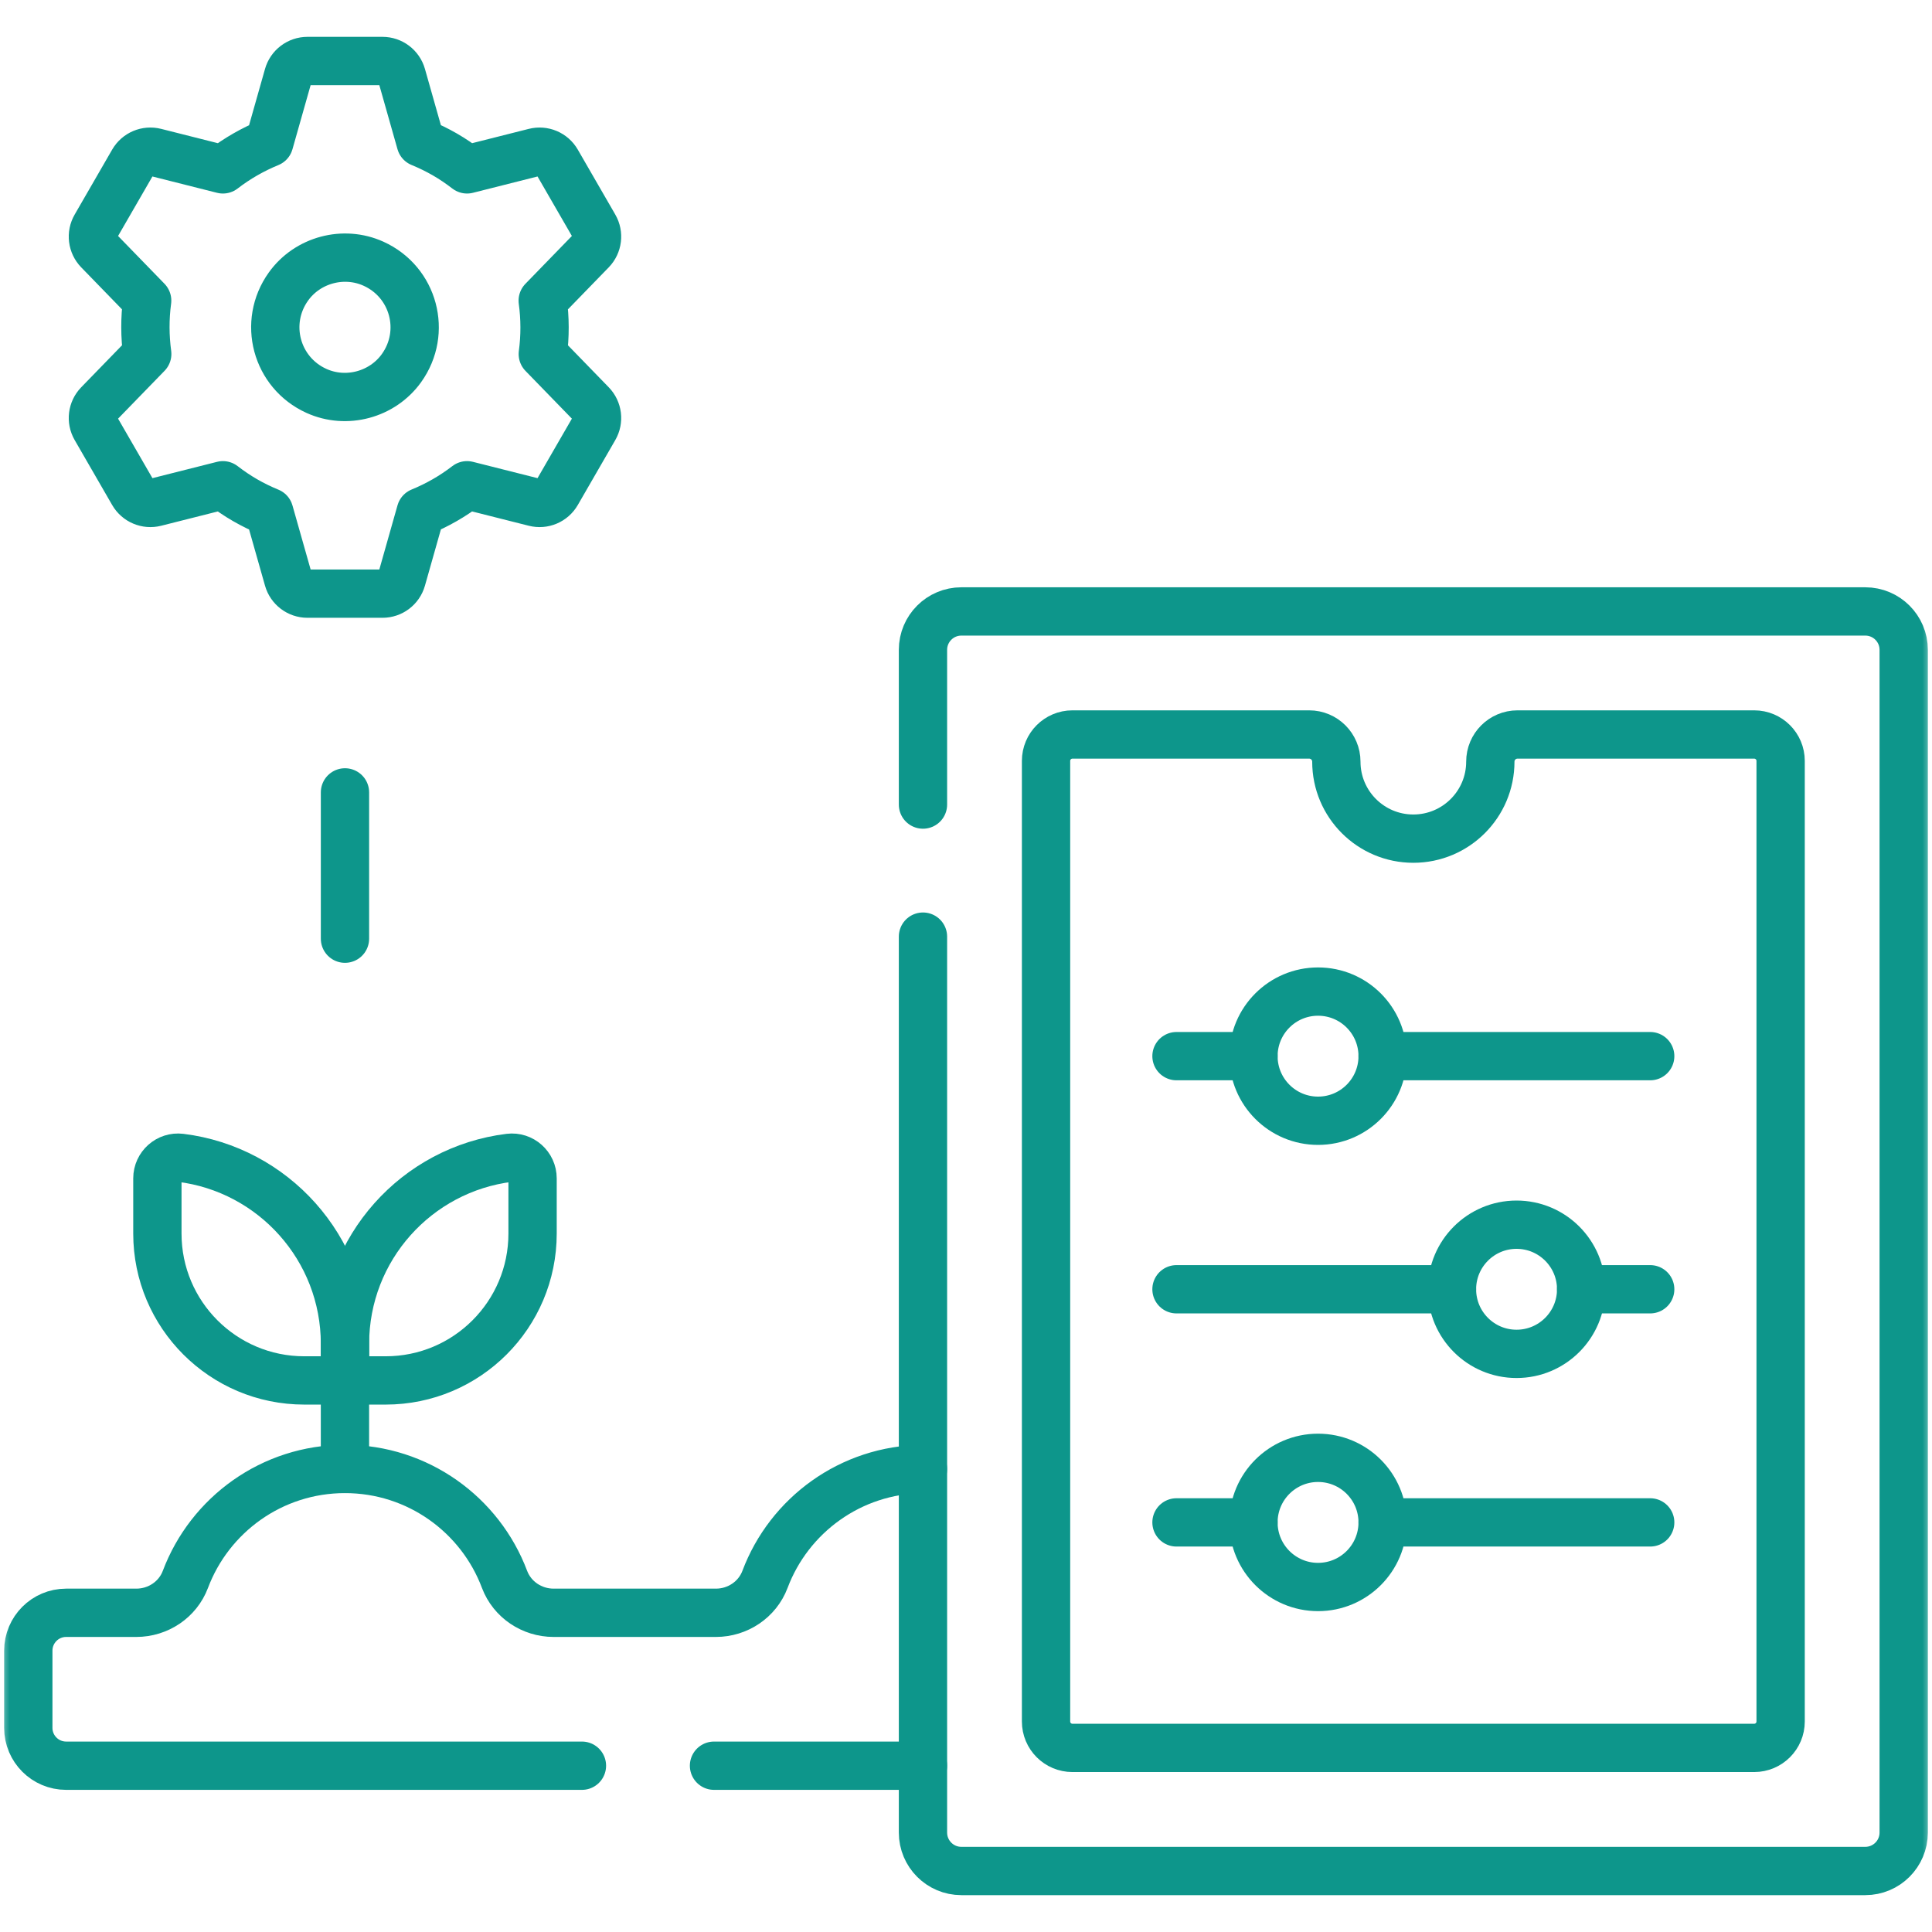 <svg width="100" height="100" viewBox="0 0 100 100" fill="none" xmlns="http://www.w3.org/2000/svg">
<path d="M17.855 76.033V70.705" stroke="#0D968B" stroke-width="2.5" stroke-miterlimit="10" stroke-linecap="round" stroke-linejoin="round"/>
<mask id="mask0_913_2" style="mask-type:luminance" maskUnits="userSpaceOnUse" x="0" y="0" width="100" height="100">
<path d="M0 7.62939e-06H100V100H0V7.62939e-06Z" fill="white"/>
</mask>
<g mask="url(#mask0_913_2)">
<path d="M8.146 60.992C8.146 60.351 8.707 59.85 9.343 59.928C14.141 60.518 17.856 64.607 17.856 69.565V71.451H15.749C11.55 71.451 8.146 68.047 8.146 63.849V60.992Z" stroke="#0D968B" stroke-width="2.5" stroke-miterlimit="10" stroke-linecap="round" stroke-linejoin="round"/>
<path d="M27.566 60.992C27.566 60.351 27.005 59.85 26.369 59.928C21.571 60.518 17.856 64.607 17.856 69.565V71.451H19.963C24.162 71.451 27.566 68.047 27.566 63.849V60.992Z" stroke="#0D968B" stroke-width="2.5" stroke-miterlimit="10" stroke-linecap="round" stroke-linejoin="round"/>
<path d="M30.121 91.393H3.422C2.342 91.393 1.465 90.516 1.465 89.436V85.438C1.465 84.356 2.342 83.478 3.422 83.478H7.055C8.178 83.478 9.201 82.799 9.596 81.748C10.854 78.408 14.076 76.033 17.855 76.033C21.635 76.033 24.859 78.408 26.115 81.748C26.512 82.799 27.535 83.478 28.656 83.478H37.055C38.176 83.478 39.199 82.799 39.596 81.748C40.842 78.432 44.029 76.068 47.773 76.035" stroke="#0D968B" stroke-width="2.5" stroke-miterlimit="10" stroke-linecap="round" stroke-linejoin="round"/>
<path d="M47.773 91.393H36.957" stroke="#0D968B" stroke-width="2.5" stroke-miterlimit="10" stroke-linecap="round" stroke-linejoin="round"/>
<path d="M47.773 48.48V94.854C47.773 95.952 48.663 96.842 49.76 96.842H96.547C97.645 96.842 98.535 95.952 98.535 94.854V33.635C98.535 32.538 97.645 31.648 96.547 31.648H49.76C48.663 31.648 47.773 32.538 47.773 33.635V41.644" stroke="#0D968B" stroke-width="2.5" stroke-miterlimit="10" stroke-linecap="round" stroke-linejoin="round"/>
<path d="M90.798 38.017H78.545C77.768 38.017 77.139 38.647 77.139 39.423C77.139 41.624 75.355 43.408 73.154 43.408C70.953 43.408 69.169 41.624 69.169 39.423C69.169 38.647 68.539 38.017 67.763 38.017H55.509C54.755 38.017 54.143 38.629 54.143 39.383V89.105C54.143 89.859 54.755 90.471 55.509 90.471H90.798C91.553 90.471 92.165 89.859 92.165 89.105V39.383C92.165 38.629 91.553 38.017 90.798 38.017Z" stroke="#0D968B" stroke-width="2.5" stroke-miterlimit="10" stroke-linecap="round" stroke-linejoin="round"/>
<path d="M85.414 54.666H71.565" stroke="#0D968B" stroke-width="2.5" stroke-miterlimit="10" stroke-linecap="round" stroke-linejoin="round"/>
<path d="M64.879 54.666H60.895" stroke="#0D968B" stroke-width="2.5" stroke-miterlimit="10" stroke-linecap="round" stroke-linejoin="round"/>
<path d="M68.222 51.324C66.376 51.324 64.879 52.82 64.879 54.667C64.879 56.513 66.376 58.01 68.222 58.01C70.069 58.01 71.565 56.513 71.565 54.667C71.565 52.82 70.069 51.324 68.222 51.324Z" stroke="#0D968B" stroke-width="2.5" stroke-miterlimit="10" stroke-linecap="round" stroke-linejoin="round"/>
<path d="M85.414 66.732H81.84" stroke="#0D968B" stroke-width="2.5" stroke-miterlimit="10" stroke-linecap="round" stroke-linejoin="round"/>
<path d="M75.154 66.732H60.895" stroke="#0D968B" stroke-width="2.5" stroke-miterlimit="10" stroke-linecap="round" stroke-linejoin="round"/>
<path d="M78.496 63.39C76.65 63.39 75.154 64.887 75.154 66.733C75.154 68.579 76.65 70.076 78.496 70.076C80.343 70.076 81.84 68.579 81.84 66.733C81.84 64.887 80.343 63.39 78.496 63.39Z" stroke="#0D968B" stroke-width="2.5" stroke-miterlimit="10" stroke-linecap="round" stroke-linejoin="round"/>
<path d="M85.414 78.799H71.565" stroke="#0D968B" stroke-width="2.5" stroke-miterlimit="10" stroke-linecap="round" stroke-linejoin="round"/>
<path d="M64.879 78.799H60.895" stroke="#0D968B" stroke-width="2.5" stroke-miterlimit="10" stroke-linecap="round" stroke-linejoin="round"/>
<path d="M68.222 75.457C66.376 75.457 64.879 76.953 64.879 78.799C64.879 80.645 66.376 82.143 68.222 82.143C70.069 82.143 71.565 80.645 71.565 78.799C71.565 76.953 70.069 75.457 68.222 75.457Z" stroke="#0D968B" stroke-width="2.5" stroke-miterlimit="10" stroke-linecap="round" stroke-linejoin="round"/>
<path d="M19.332 13.65C21.421 14.595 22.116 17.192 20.78 19.055C19.791 20.433 17.926 20.933 16.381 20.234C14.292 19.289 13.596 16.691 14.932 14.828C15.921 13.45 17.786 12.95 19.332 13.65ZM23.023 7.992C22.616 7.758 22.2 7.557 21.777 7.383L20.792 3.908C20.666 3.464 20.26 3.157 19.798 3.157H15.914C15.452 3.157 15.046 3.464 14.92 3.908L13.934 7.388C13.083 7.737 12.276 8.198 11.538 8.767L8.037 7.883C7.589 7.77 7.12 7.967 6.889 8.367L4.947 11.731C4.716 12.131 4.779 12.636 5.101 12.968L7.617 15.558C7.493 16.481 7.498 17.411 7.621 18.322L5.101 20.916C4.779 21.247 4.716 21.752 4.947 22.152L6.889 25.516C7.12 25.916 7.589 26.114 8.037 26.001L11.538 25.117C11.9 25.396 12.283 25.657 12.689 25.891C13.096 26.126 13.513 26.327 13.935 26.501L14.92 29.975C15.046 30.42 15.452 30.727 15.914 30.727H19.798C20.26 30.727 20.666 30.42 20.792 29.975L21.778 26.495C22.629 26.147 23.436 25.686 24.174 25.117L27.676 26.001C28.123 26.114 28.592 25.916 28.823 25.516L30.765 22.152C30.996 21.752 30.933 21.247 30.611 20.916L28.095 18.326C28.219 17.402 28.215 16.473 28.091 15.562L30.611 12.968C30.933 12.636 30.996 12.131 30.765 11.731L28.823 8.367C28.592 7.967 28.123 7.77 27.675 7.883L24.174 8.767C23.812 8.488 23.43 8.227 23.023 7.992Z" stroke="#0D968B" stroke-width="2.5" stroke-miterlimit="10" stroke-linecap="round" stroke-linejoin="round"/>
<path d="M17.856 48.586V41.014" stroke="#0D968B" stroke-width="2.5" stroke-linecap="round" stroke-linejoin="round"/>
</g>
</svg>
